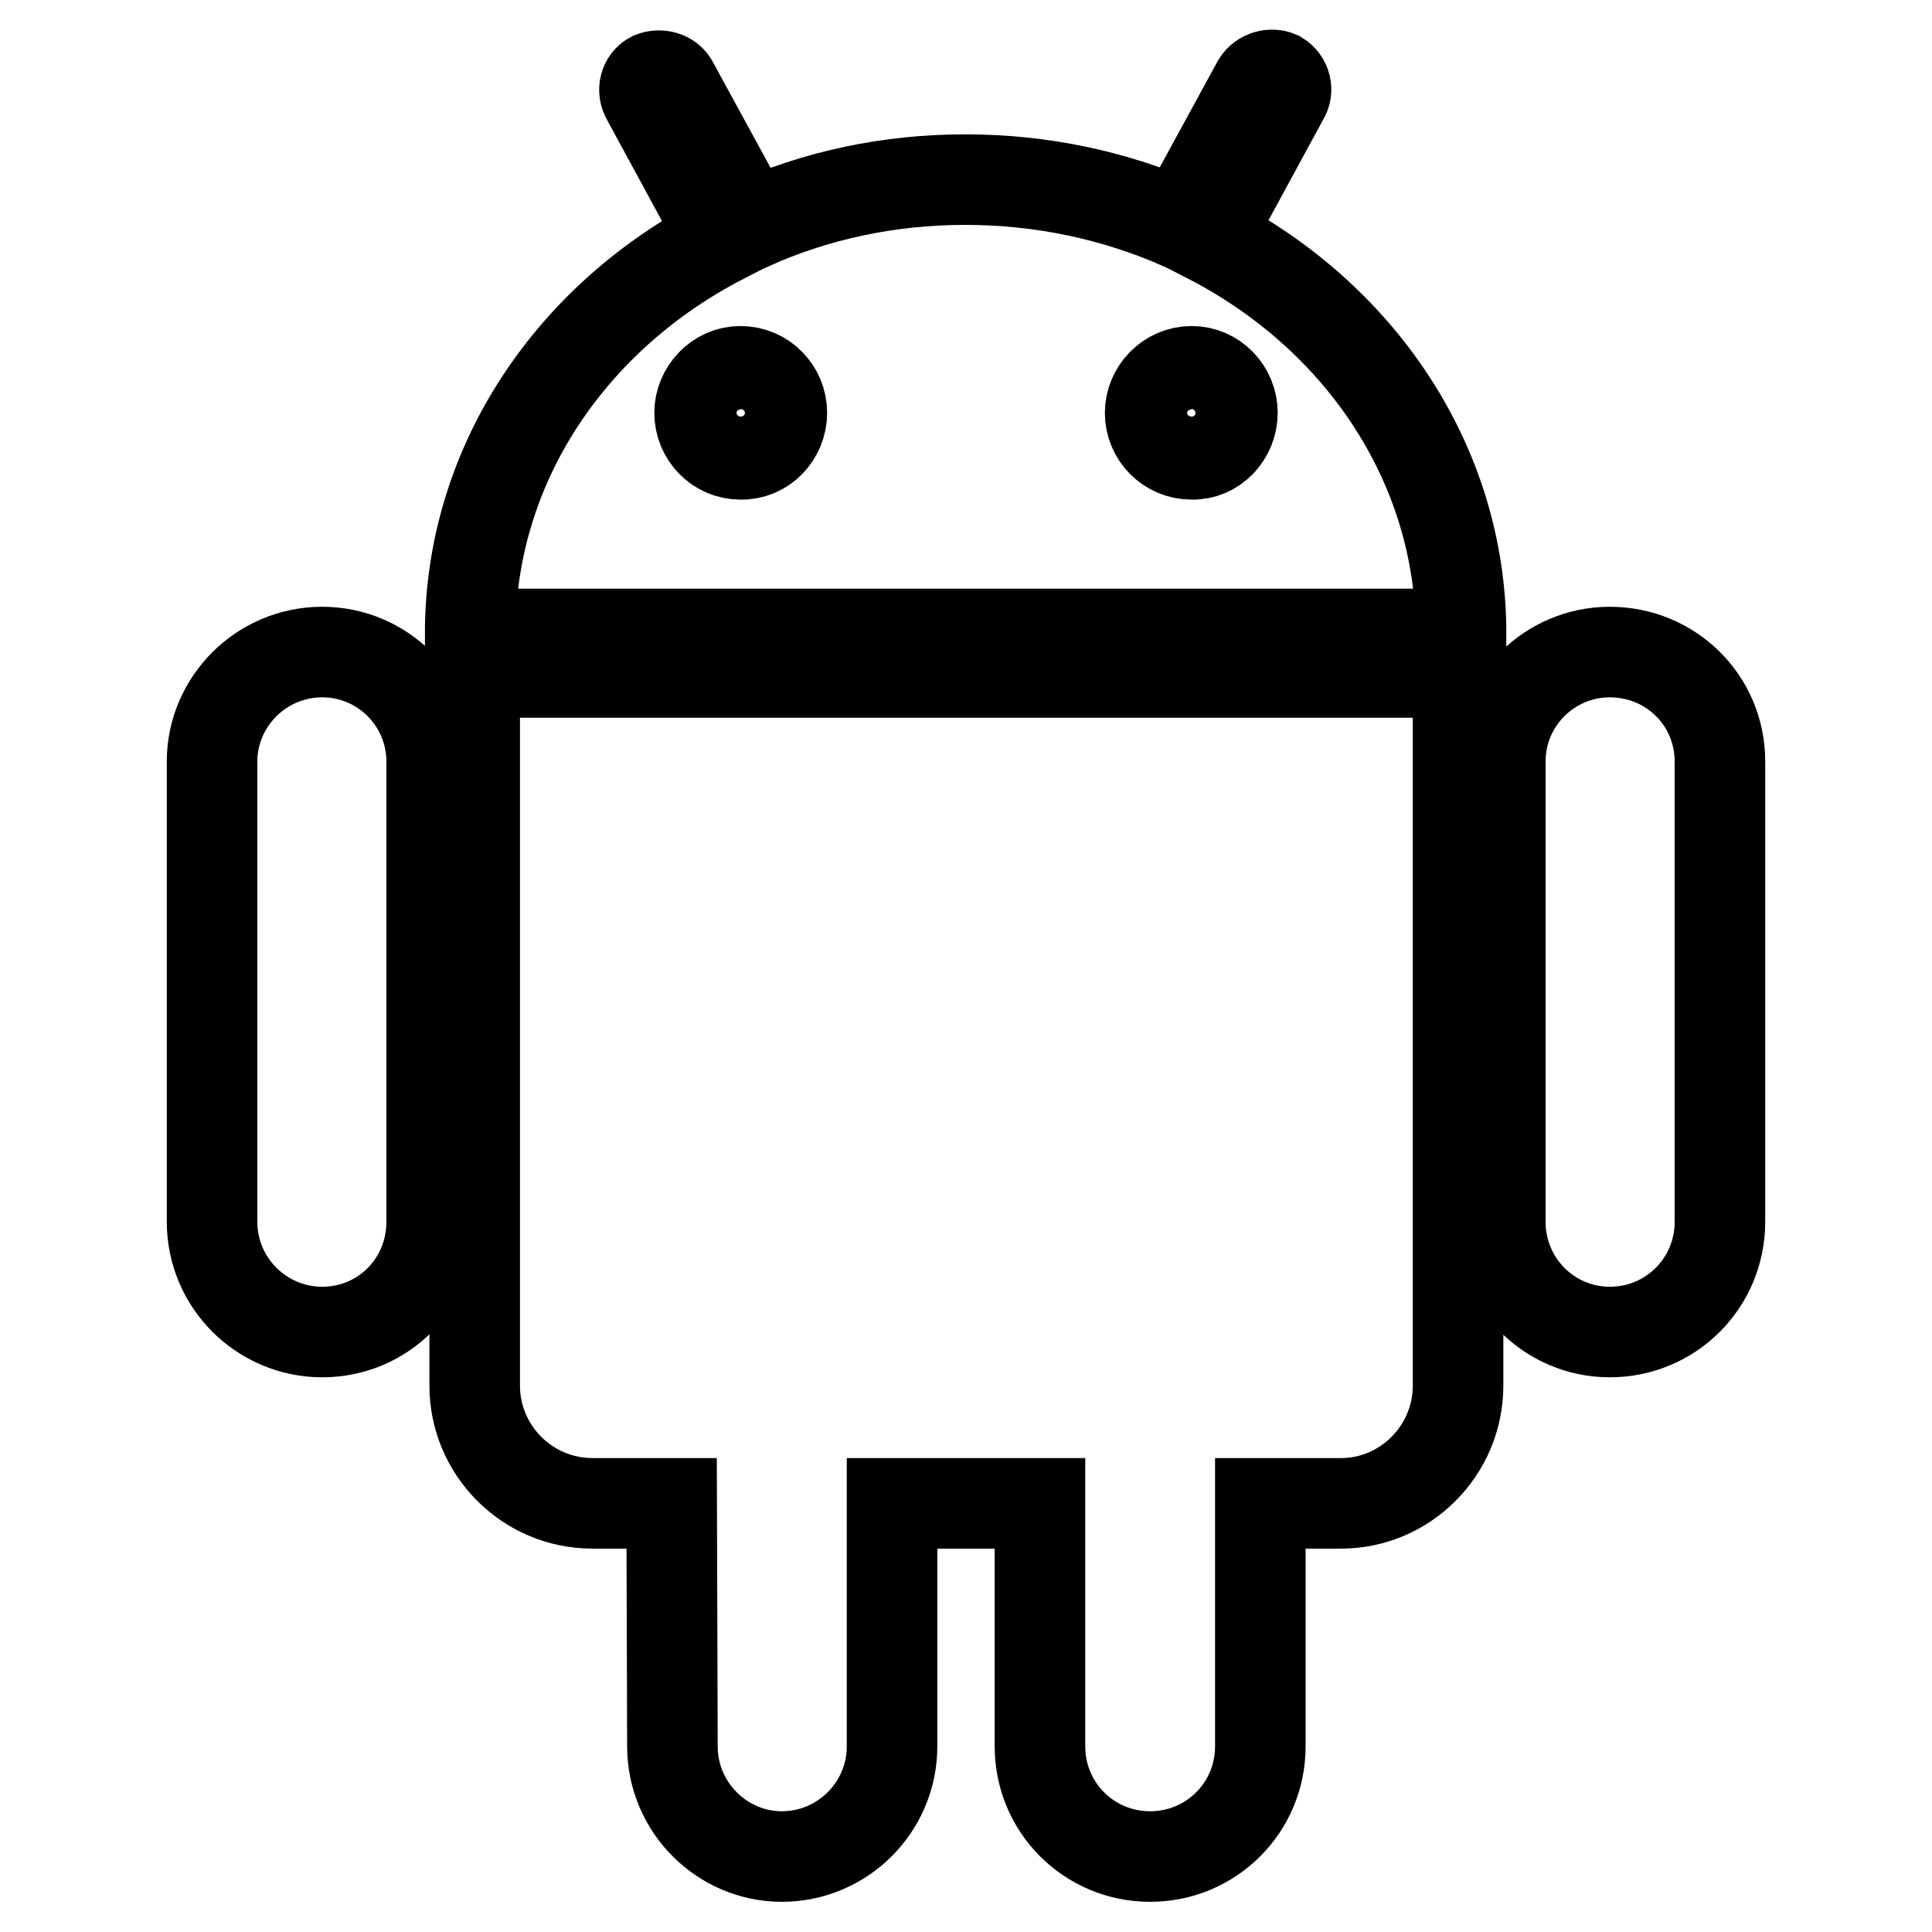 <?xml version="1.0" encoding="utf-8"?>
<!-- Svg Vector Icons : http://www.onlinewebfonts.com/icon -->
<!DOCTYPE svg PUBLIC "-//W3C//DTD SVG 1.1//EN" "http://www.w3.org/Graphics/SVG/1.1/DTD/svg11.dtd">
<svg version="1.1" xmlns="http://www.w3.org/2000/svg" xmlns:xlink="http://www.w3.org/1999/xlink" x="0px" y="0px" viewBox="0 0 256 256" enable-background="new 0 0 256 256" xml:space="preserve">
<g><g><path stroke-width="12" fill-opacity="0" stroke="#000000"  d="M62.9,89.1h130.3v94.5c0,8.6-7,15.6-15.5,15.6H167v32.2c0,8.1-6.5,14.6-14.6,14.6s-14.6-6.5-14.6-14.6v-32.2h-19.6v32.2c0,8.1-6.6,14.6-14.6,14.6c-7.9,0-14.5-6.5-14.5-14.6L89,199.2H78.5c-8.6,0-15.6-7-15.6-15.6V89.1L62.9,89.1z M42.7,86.4c-8.1,0-14.6,6.6-14.6,14.5v61c0,8.1,6.6,14.6,14.6,14.6c8.1,0,14.5-6.5,14.5-14.6v-61C57.2,92.9,50.7,86.4,42.7,86.4z M193.6,84H62.3c0-22.6,13.5-42.1,33.5-52.4L85.7,13c-0.6-1-0.3-2.3,0.7-2.8c1-0.4,2.3-0.1,2.8,0.9l10.2,18.7c8.7-3.9,18.3-6,28.5-6c10.2,0,19.8,2.1,28.5,5.9l10.2-18.7c0.6-1,1.9-1.3,2.8-0.9c1,0.6,1.3,1.9,0.7,2.8l-10.1,18.6C180.1,41.8,193.6,61.4,193.6,84z M103.6,54.7c0-3-2.4-5.5-5.5-5.5c-3,0-5.4,2.6-5.4,5.5c0,3,2.4,5.5,5.4,5.5C101.2,60.3,103.6,57.7,103.6,54.7z M163.3,54.7c0-3-2.4-5.5-5.4-5.5c-3.1,0-5.5,2.6-5.5,5.5c0,3,2.4,5.5,5.5,5.5C160.9,60.3,163.3,57.7,163.3,54.7z M213.3,86.4c-7.9,0-14.5,6.4-14.5,14.5v61c0,8.1,6.5,14.6,14.5,14.6c8.1,0,14.6-6.5,14.6-14.6v-61C227.9,92.8,221.4,86.4,213.3,86.4z"/></g></g>
</svg>
